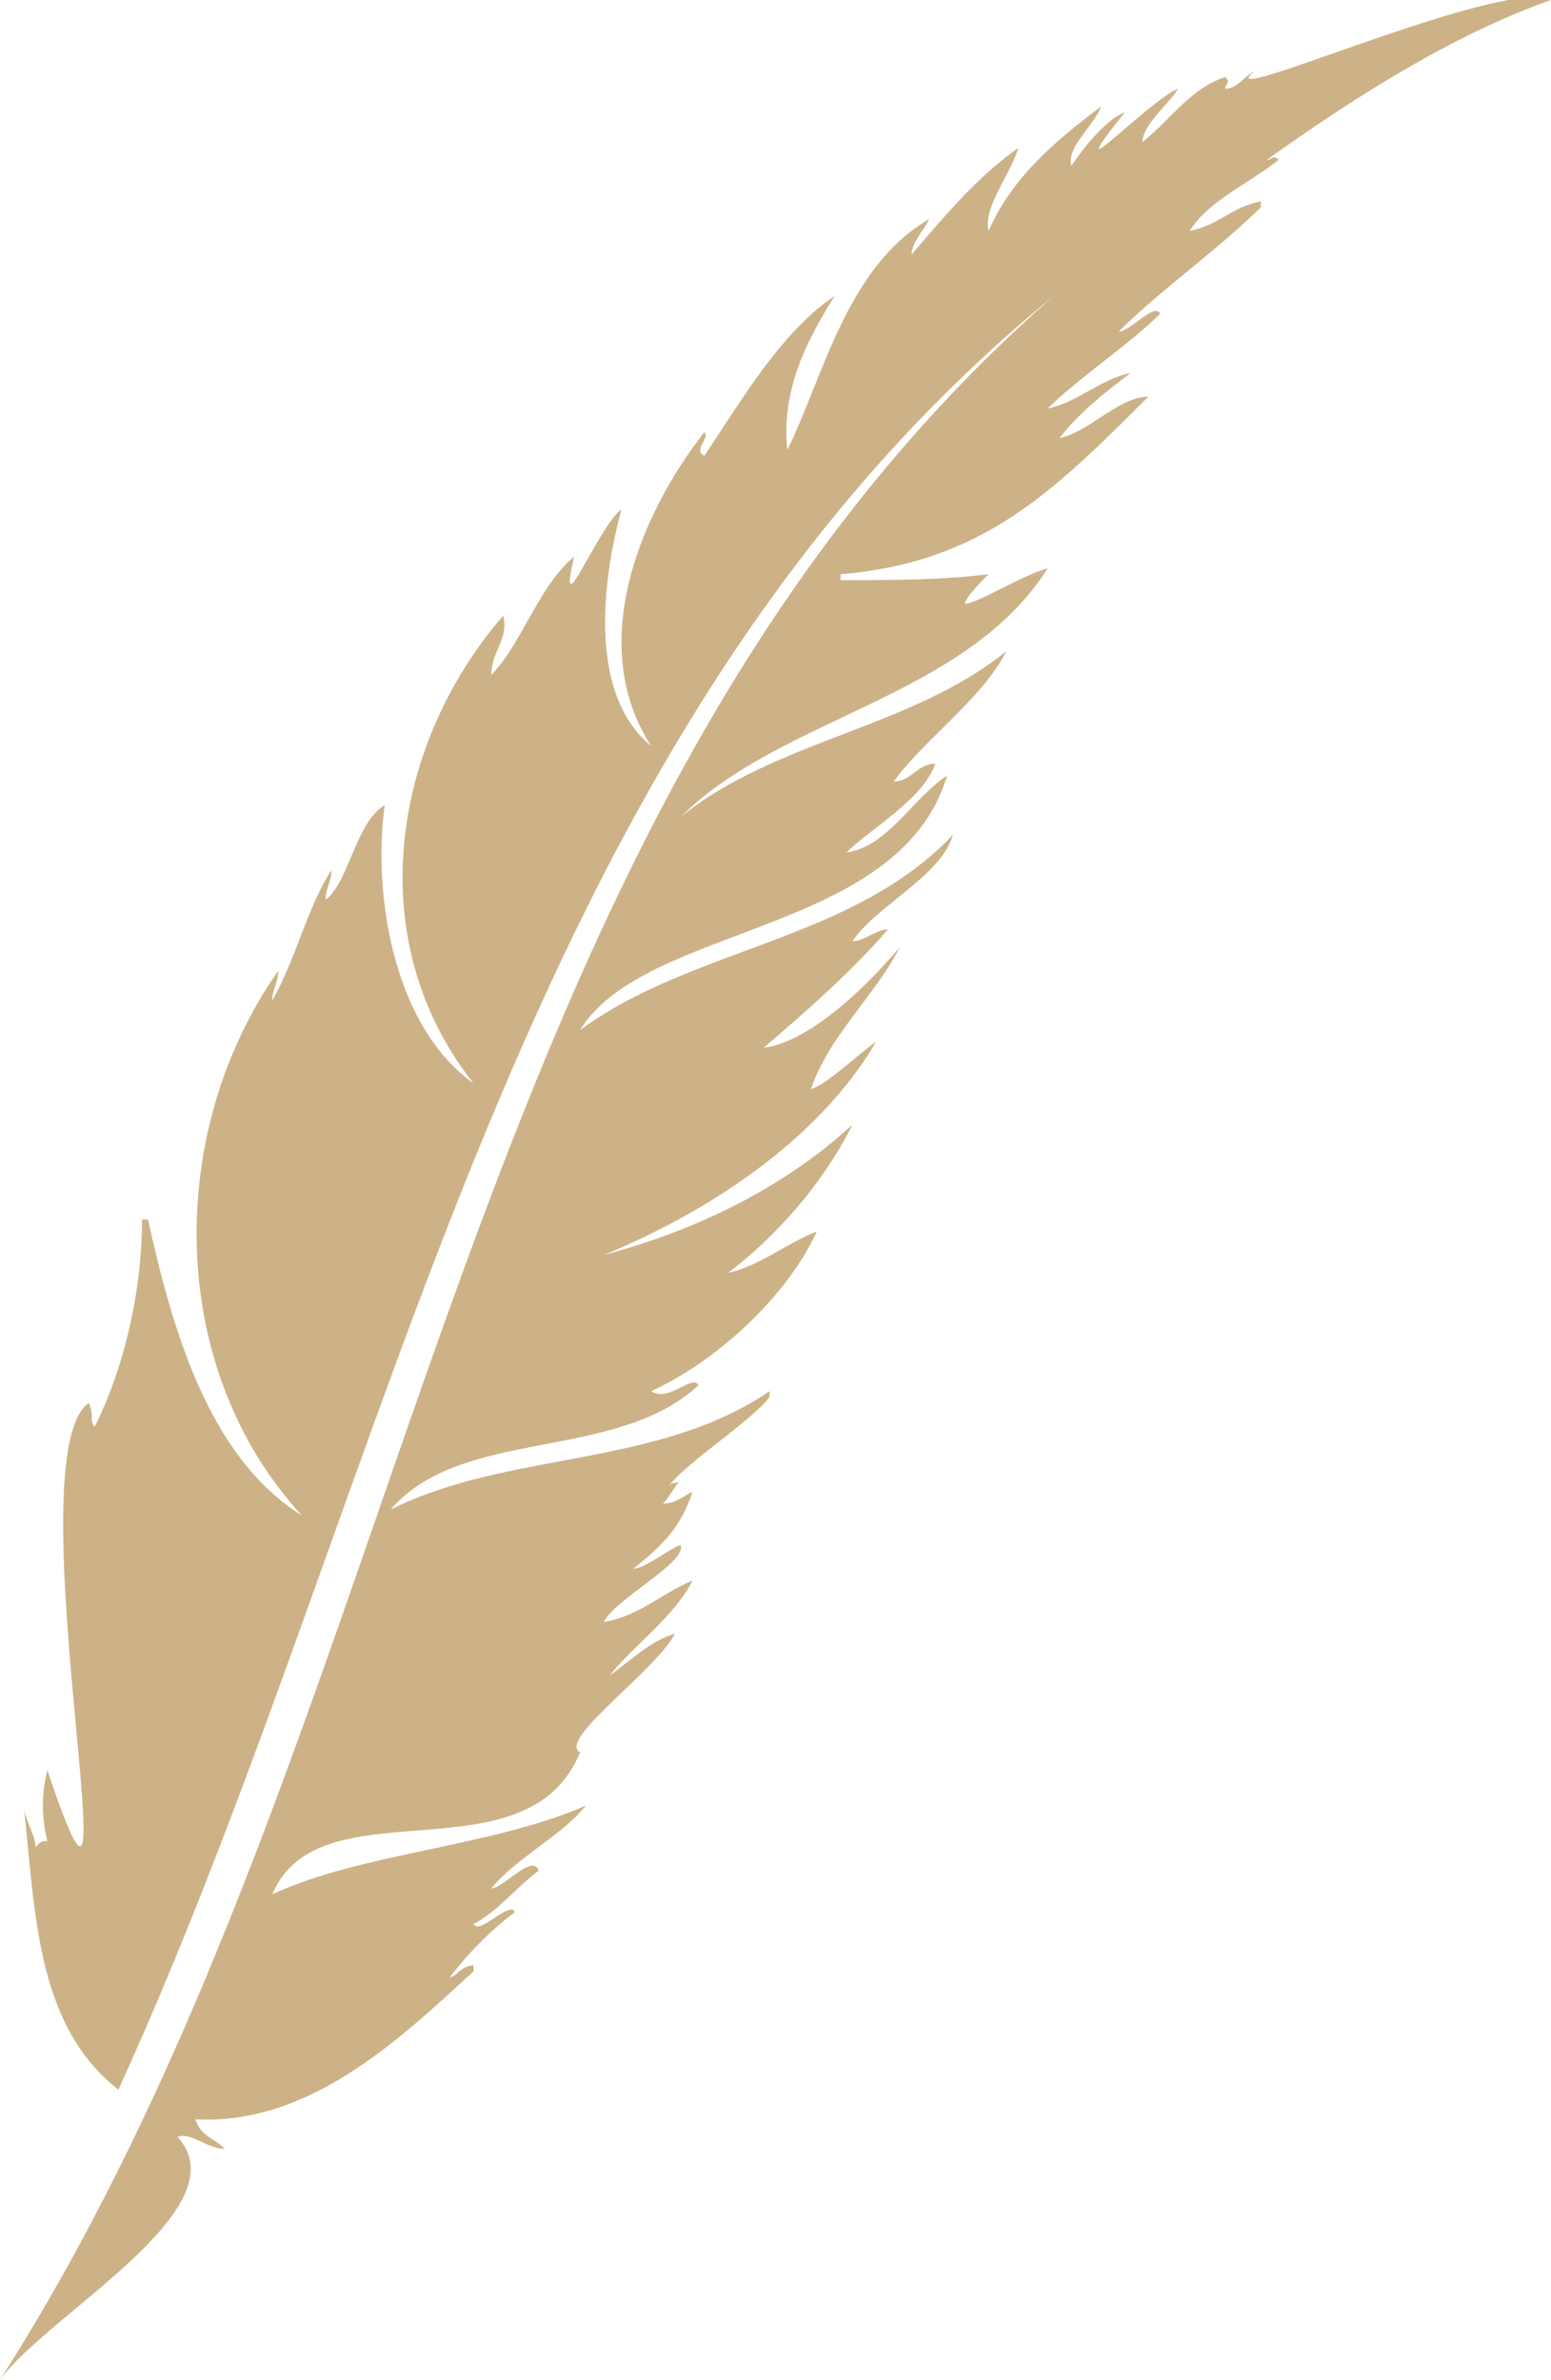 <?xml version="1.0" encoding="UTF-8"?> <svg xmlns="http://www.w3.org/2000/svg" viewBox="0 0 42.00 64.44"><path fill="#cdb287" stroke="none" fill-opacity="1" stroke-width="1" stroke-opacity="1" clip-rule="evenodd" fill-rule="evenodd" class="st0" id="tSvg13cc4b6a05" title="Path 1" d="M15.709 47.447C15.068 47.127 17.793 45.203 18.273 44.242C18.273 44.242 18.273 44.242 18.273 44.242C17.632 44.402 16.991 45.043 16.51 45.364C16.51 45.364 16.51 45.364 16.51 45.364C16.51 45.364 16.51 45.364 16.51 45.364C17.151 44.562 18.273 43.761 18.754 42.799C17.953 43.12 17.312 43.761 16.35 43.921C16.67 43.28 18.594 42.318 18.434 41.837C18.273 41.837 17.472 42.478 17.151 42.478C17.953 41.837 18.434 41.356 18.754 40.395C18.434 40.555 18.273 40.715 17.953 40.715C17.953 40.715 17.953 40.715 17.953 40.715C18.113 40.555 18.273 40.234 18.434 40.074C18.273 40.234 18.273 40.074 18.113 40.234C18.594 39.593 20.357 38.471 20.838 37.83C20.838 37.83 20.838 37.83 20.838 37.67C17.793 39.754 13.785 39.273 10.579 40.876C12.503 38.631 16.67 39.593 18.915 37.509C18.754 37.189 18.113 37.99 17.632 37.67C19.395 36.868 21.319 35.105 22.12 33.342C21.319 33.662 20.517 34.303 19.716 34.464C20.998 33.502 22.281 32.059 23.082 30.456C21.159 32.22 18.754 33.342 16.35 33.983C19.075 32.861 22.12 30.937 23.723 28.212C23.242 28.533 22.441 29.334 21.96 29.495C22.441 28.052 23.723 26.93 24.364 25.648C23.563 26.61 21.96 28.212 20.678 28.373C21.8 27.411 23.082 26.289 24.044 25.167C23.723 25.167 23.403 25.487 23.082 25.487C23.723 24.526 25.486 23.724 25.807 22.602C23.082 25.487 18.754 25.648 15.709 27.892C17.472 25.006 24.364 25.327 25.647 20.999C24.685 21.64 24.044 22.923 22.922 23.083C22.922 23.083 22.922 23.083 22.922 23.083C23.563 22.442 25.006 21.64 25.326 20.679C24.845 20.679 24.685 21.16 24.204 21.16C25.006 20.038 26.609 18.915 27.25 17.633C24.685 19.717 20.998 20.038 18.434 22.121C21.159 19.396 26.128 18.915 28.372 15.389C28.372 15.389 28.372 15.389 28.372 15.389C28.372 15.389 28.372 15.389 28.372 15.389C27.731 15.549 26.448 16.351 26.128 16.351C26.128 16.19 26.609 15.71 26.769 15.549C25.486 15.71 24.044 15.71 22.762 15.71C22.762 15.71 22.762 15.71 22.762 15.549C26.609 15.229 28.532 13.305 31.097 10.741C31.097 10.741 31.097 10.741 31.097 10.741C30.295 10.741 29.494 11.702 28.692 11.863C29.173 11.221 29.975 10.58 30.616 10.099C29.814 10.26 29.173 10.901 28.372 11.061C29.173 10.26 30.616 9.298 31.417 8.496C31.257 8.176 30.616 8.977 30.295 8.977C31.417 7.855 33.02 6.733 34.142 5.611C34.142 5.611 34.142 5.611 34.142 5.451C33.341 5.611 33.02 6.092 32.219 6.252C32.7 5.451 33.822 4.97 34.623 4.329C34.463 4.168 34.463 4.329 34.303 4.329C36.547 2.726 39.272 0.963 41.997 0.001C40.714 -0.64 32.539 3.046 33.982 1.924C33.982 1.924 33.982 1.924 33.982 1.924C33.982 1.924 33.982 1.924 33.982 1.924C33.661 2.085 33.501 2.405 33.181 2.405C33.181 2.245 33.341 2.245 33.181 2.085C32.219 2.405 31.738 3.207 30.936 3.848C30.936 3.367 31.738 2.726 31.898 2.405C31.097 2.726 28.532 5.451 30.456 3.046C30.456 3.046 30.456 3.046 30.456 3.046C29.975 3.207 29.334 4.008 29.013 4.489C28.853 4.008 29.654 3.367 29.814 2.886C28.532 3.848 27.41 4.81 26.769 6.252C26.609 5.611 27.41 4.649 27.57 4.008C26.448 4.81 25.647 5.771 24.685 6.894C24.685 6.894 24.685 6.894 24.685 6.894C24.685 6.894 24.685 6.894 24.685 6.894C24.685 6.573 25.006 6.252 25.166 5.932C22.922 7.214 22.281 10.26 21.319 12.183C21.159 10.58 21.8 9.298 22.601 8.015C22.601 8.015 22.601 8.015 22.601 8.015C21.159 8.977 20.037 10.901 19.075 12.343C18.754 12.183 19.235 11.863 19.075 11.702C17.312 13.946 15.869 17.473 17.632 20.198C15.869 18.755 16.35 15.549 16.831 13.786C16.19 14.267 15.068 17.152 15.548 15.068C14.587 15.87 14.106 17.473 13.304 18.274C13.304 17.633 13.785 17.312 13.625 16.671C10.579 20.198 9.778 25.487 12.823 29.334C10.579 27.732 10.098 24.045 10.419 21.801C9.618 22.282 9.457 23.884 8.816 24.365C8.816 24.045 8.976 23.884 8.976 23.564C8.976 23.564 8.976 23.564 8.976 23.564C8.976 23.564 8.976 23.564 8.976 23.564C8.335 24.526 8.015 25.968 7.373 27.09C7.373 27.09 7.373 27.09 7.373 27.09C7.373 27.09 7.373 27.09 7.373 27.09C7.373 26.77 7.534 26.61 7.534 26.289C4.488 30.617 4.488 37.029 8.175 41.036C5.61 39.433 4.649 35.906 4.007 33.021C4.007 33.021 4.007 33.021 3.847 33.021C3.847 34.945 3.366 37.029 2.565 38.631C2.404 38.471 2.565 38.311 2.404 37.99C0.321 39.433 3.847 55.622 1.282 47.928C1.122 48.569 1.122 49.211 1.282 49.852C1.122 49.852 1.122 49.852 0.962 50.012C0.962 49.692 0.641 49.211 0.641 48.89C0.641 48.89 0.641 48.89 0.641 48.89C0.962 51.775 0.962 54.821 3.206 56.584C10.74 40.074 13.785 20.038 28.532 8.015C12.022 22.442 11.381 46.646 0 64.439C1.282 62.675 6.572 59.79 4.809 57.867C5.129 57.706 5.61 58.187 6.091 58.187C6.091 58.187 6.091 58.187 6.091 58.187C6.091 58.187 6.091 58.187 6.091 58.187C5.771 57.867 5.45 57.867 5.29 57.386C5.29 57.386 5.29 57.386 5.29 57.386C5.29 57.386 5.29 57.386 5.29 57.386C8.335 57.546 10.74 55.302 12.823 53.378C12.823 53.378 12.823 53.378 12.823 53.218C12.503 53.218 12.342 53.539 12.182 53.539C12.663 52.897 13.304 52.256 13.945 51.775C13.785 51.455 12.984 52.417 12.823 52.096C13.465 51.775 13.945 51.134 14.587 50.653C14.426 50.172 13.625 51.134 13.304 51.134C13.945 50.333 15.228 49.692 15.869 48.89C13.304 50.012 9.778 50.172 7.373 51.294C7.373 51.294 7.373 51.294 7.373 51.294C7.373 51.294 7.373 51.294 7.373 51.294C8.656 48.249 14.266 50.974 15.709 47.447Z"></path></svg> 